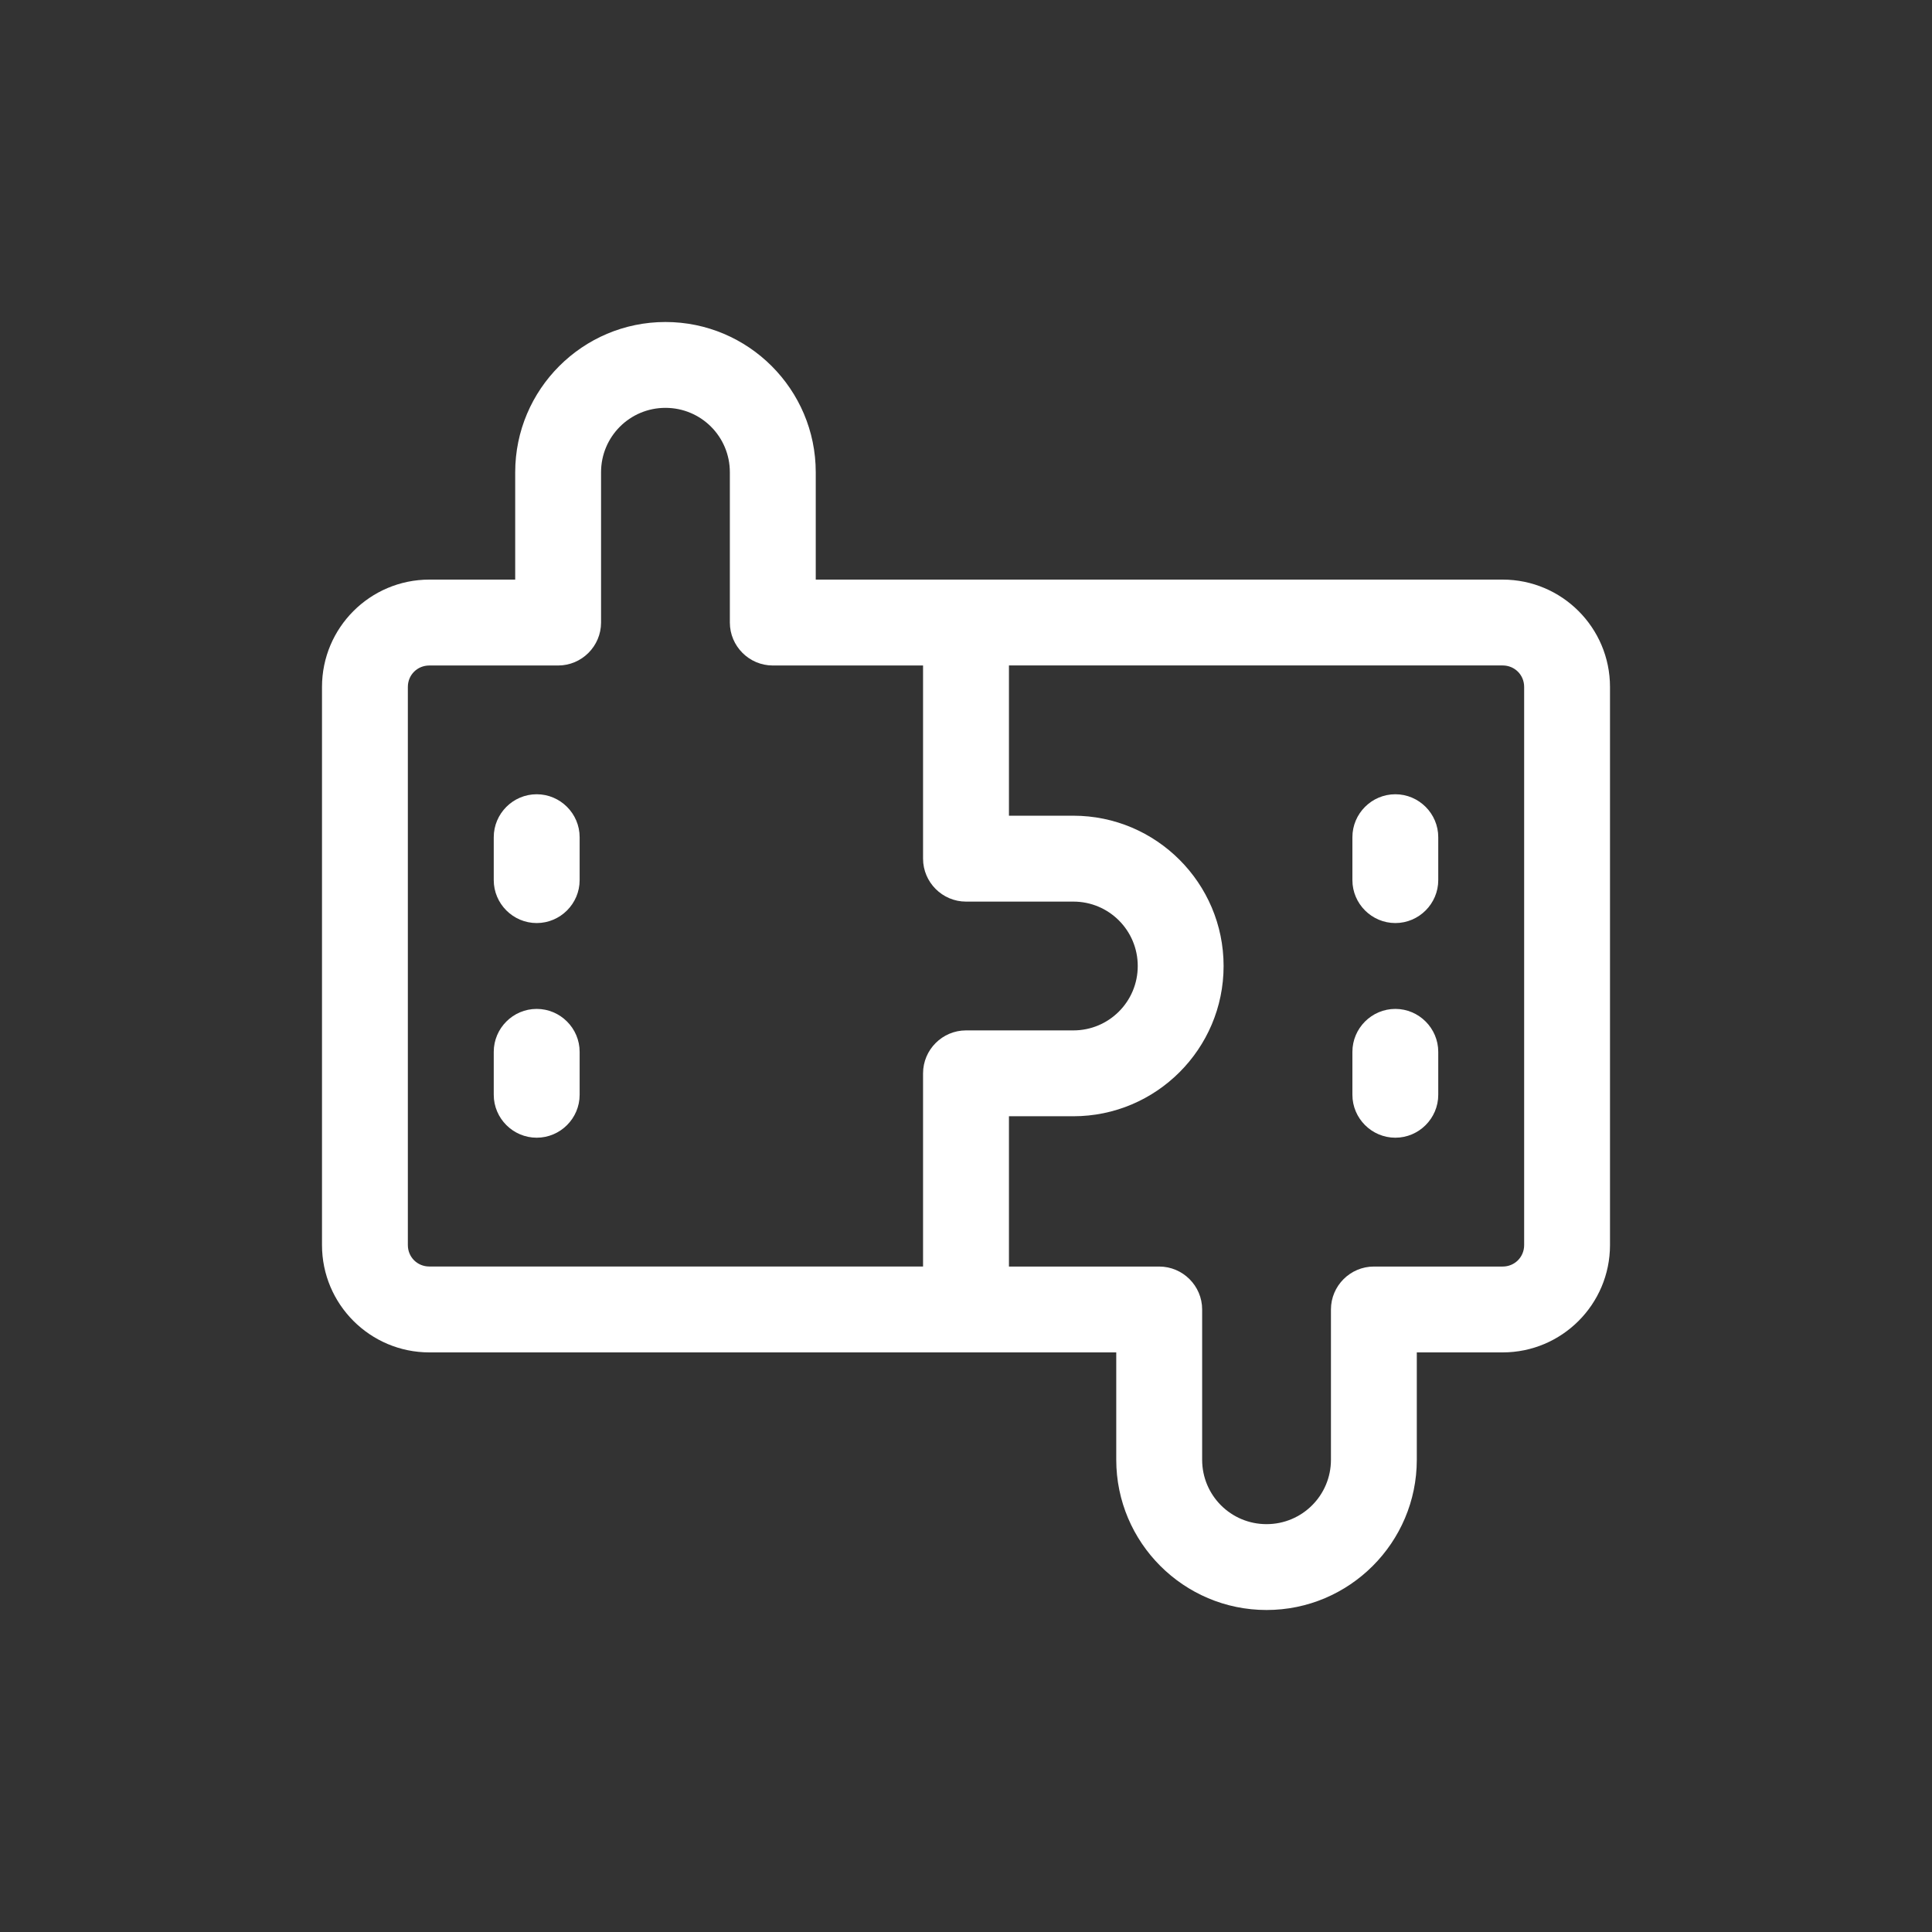 <svg width="48" height="48" viewBox="0 0 48 48" fill="none" xmlns="http://www.w3.org/2000/svg">
<rect x="0" y="0" width="48" height="48" fill="#333333" stroke="none"/>
<path d="M37.333 14.4H20.267V11.733C20.267 9.675 18.592 8 16.533 8C14.475 8 12.8 9.675 12.8 11.733V14.4H10.667C9.195 14.4 8 15.595 8 17.067V30.933C8 32.405 9.195 33.6 10.667 33.6H27.733V36.267C27.733 38.325 29.408 40 31.467 40C33.525 40 35.2 38.325 35.2 36.267V33.6H37.333C38.805 33.6 40 32.405 40 30.933V17.067C40 15.595 38.805 14.4 37.333 14.4ZM10.133 30.933V17.067C10.133 16.768 10.368 16.534 10.667 16.534H13.867C14.454 16.534 14.933 16.054 14.933 15.467V11.733C14.933 10.848 15.648 10.133 16.533 10.133C17.419 10.133 18.133 10.848 18.133 11.733V15.467C18.133 16.054 18.613 16.534 19.2 16.534H22.933V21.333C22.933 21.92 23.413 22.4 24 22.4H26.667C27.552 22.4 28.267 23.115 28.267 24C28.267 24.885 27.552 25.6 26.667 25.6H24C23.413 25.6 22.933 26.08 22.933 26.667V31.466H10.667C10.368 31.466 10.133 31.232 10.133 30.933V30.933ZM37.867 30.933C37.867 31.232 37.632 31.467 37.333 31.467H34.133C33.547 31.467 33.067 31.947 33.067 32.533V36.267C33.067 37.152 32.352 37.867 31.467 37.867C30.581 37.867 29.867 37.152 29.867 36.267V32.533C29.867 31.947 29.387 31.467 28.8 31.467H25.067V27.733H26.666C28.725 27.733 30.4 26.059 30.4 24C30.4 21.941 28.725 20.266 26.666 20.266H25.067V16.533H37.333C37.632 16.533 37.867 16.768 37.867 17.066V30.933Z" fill="white"/>
<path d="M13.334 19.733C12.747 19.733 12.267 20.213 12.267 20.8V21.867C12.267 22.453 12.747 22.933 13.334 22.933C13.921 22.933 14.401 22.453 14.401 21.867V20.8C14.401 20.213 13.921 19.733 13.334 19.733Z" fill="white"/>
<path d="M13.334 25.066C12.747 25.066 12.267 25.546 12.267 26.133V27.2C12.267 27.786 12.747 28.266 13.334 28.266C13.921 28.266 14.401 27.786 14.401 27.2V26.133C14.401 25.546 13.921 25.066 13.334 25.066Z" fill="white"/>
<path d="M34.667 19.733C34.08 19.733 33.6 20.213 33.6 20.8V21.867C33.6 22.453 34.08 22.933 34.667 22.933C35.253 22.933 35.733 22.453 35.733 21.867V20.8C35.733 20.213 35.253 19.733 34.667 19.733Z" fill="white"/>
<path d="M34.667 25.066C34.08 25.066 33.6 25.546 33.6 26.133V27.2C33.6 27.786 34.08 28.266 34.667 28.266C35.253 28.266 35.733 27.786 35.733 27.2V26.133C35.733 25.546 35.253 25.066 34.667 25.066Z" fill="white"/>
</svg>

